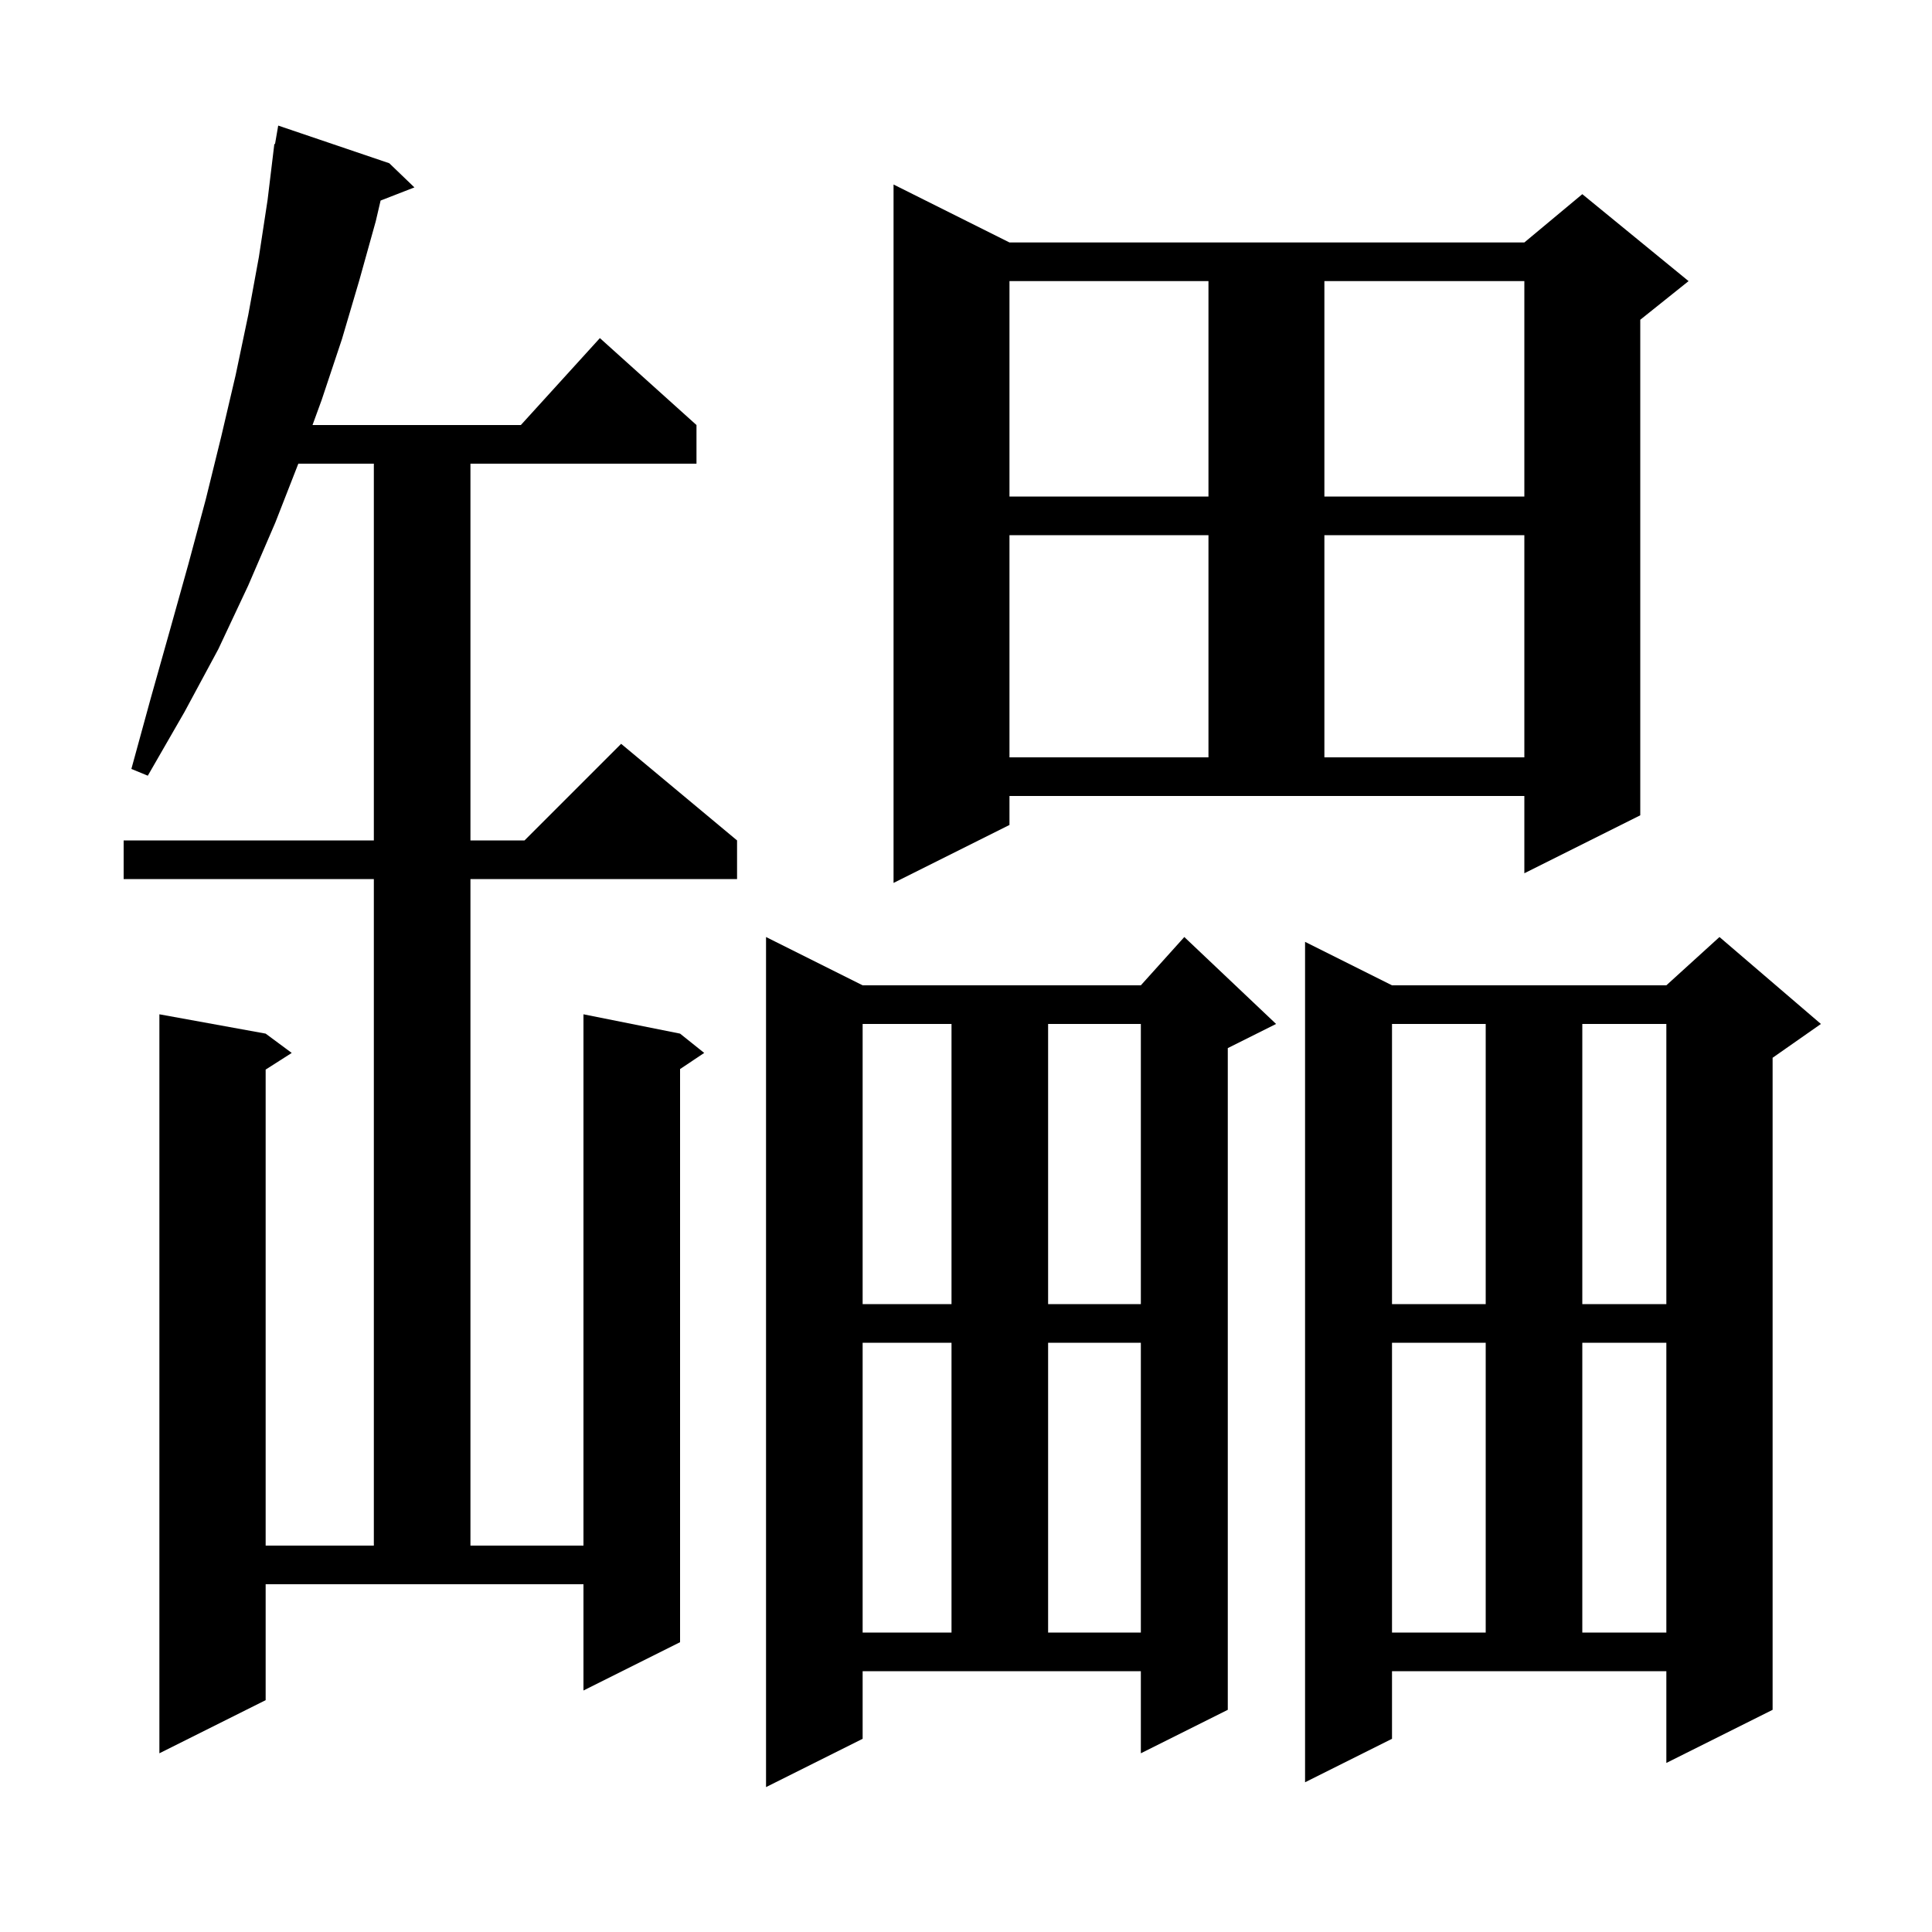 <svg xmlns="http://www.w3.org/2000/svg" xmlns:xlink="http://www.w3.org/1999/xlink" version="1.1" baseProfile="full" viewBox="0 0 200 200" width="200" height="200"><g fill="currentColor"><path d="M 89.3 180.0 L 79.3 185.0 L 79.3 97.0 L 89.3 102.0 L 118.1 102.0 L 122.6 97.0 L 132.1 106.0 L 127.1 108.5 L 127.1 177.0 L 118.1 181.5 L 118.1 173.0 L 89.3 173.0 Z M 144.1 180.0 L 135.1 184.5 L 135.1 97.5 L 144.1 102.0 L 172.5 102.0 L 178.0 97.0 L 188.5 106.0 L 183.5 109.5 L 183.5 177.0 L 172.5 182.5 L 172.5 173.0 L 144.1 173.0 Z M 27.5 176.0 L 16.5 181.5 L 16.5 105.0 L 27.5 107.0 L 30.2 109.0 L 27.5 110.723 L 27.5 160.0 L 38.7 160.0 L 38.7 91.0 L 12.8 91.0 L 12.8 87.0 L 38.7 87.0 L 38.7 48.0 L 30.883 48.0 L 28.5 54.1 L 25.7 60.6 L 22.6 67.2 L 19.1 73.7 L 15.3 80.3 L 13.6 79.6 L 15.6 72.3 L 17.6 65.2 L 19.5 58.4 L 21.3 51.7 L 22.9 45.2 L 24.4 38.8 L 25.7 32.6 L 26.8 26.6 L 27.7 20.7 L 28.4 14.9 L 28.47 14.912 L 28.8 13.0 L 40.3 16.9 L 42.9 19.4 L 39.399 20.762 L 38.9 22.9 L 37.2 29.0 L 35.4 35.1 L 33.3 41.4 L 32.351 44.0 L 53.918 44.0 L 62.1 35.0 L 72.1 44.0 L 72.1 48.0 L 48.7 48.0 L 48.7 87.0 L 54.3 87.0 L 64.3 77.0 L 76.3 87.0 L 76.3 91.0 L 48.7 91.0 L 48.7 160.0 L 60.4 160.0 L 60.4 105.0 L 70.4 107.0 L 72.9 109.0 L 70.4 110.667 L 70.4 170.0 L 60.4 175.0 L 60.4 164.0 L 27.5 164.0 Z M 144.1 139.0 L 144.1 169.0 L 153.8 169.0 L 153.8 139.0 Z M 163.8 139.0 L 163.8 169.0 L 172.5 169.0 L 172.5 139.0 Z M 89.3 139.0 L 89.3 169.0 L 98.5 169.0 L 98.5 139.0 Z M 108.5 139.0 L 108.5 169.0 L 118.1 169.0 L 118.1 139.0 Z M 144.1 106.0 L 144.1 135.0 L 153.8 135.0 L 153.8 106.0 Z M 163.8 106.0 L 163.8 135.0 L 172.5 135.0 L 172.5 106.0 Z M 89.3 106.0 L 89.3 135.0 L 98.5 135.0 L 98.5 106.0 Z M 108.5 106.0 L 108.5 135.0 L 118.1 135.0 L 118.1 106.0 Z M 104.5 85.4 L 92.5 91.4 L 92.5 19.1 L 104.5 25.1 L 157.8 25.1 L 163.8 20.1 L 174.8 29.1 L 169.8 33.1 L 169.8 84.4 L 157.8 90.4 L 157.8 82.4 L 104.5 82.4 Z M 104.5 55.4 L 104.5 78.4 L 125.1 78.4 L 125.1 55.4 Z M 137.1 55.4 L 137.1 78.4 L 157.8 78.4 L 157.8 55.4 Z M 104.5 29.1 L 104.5 51.4 L 125.1 51.4 L 125.1 29.1 Z M 137.1 29.1 L 137.1 51.4 L 157.8 51.4 L 157.8 29.1 Z "/></g></svg>
